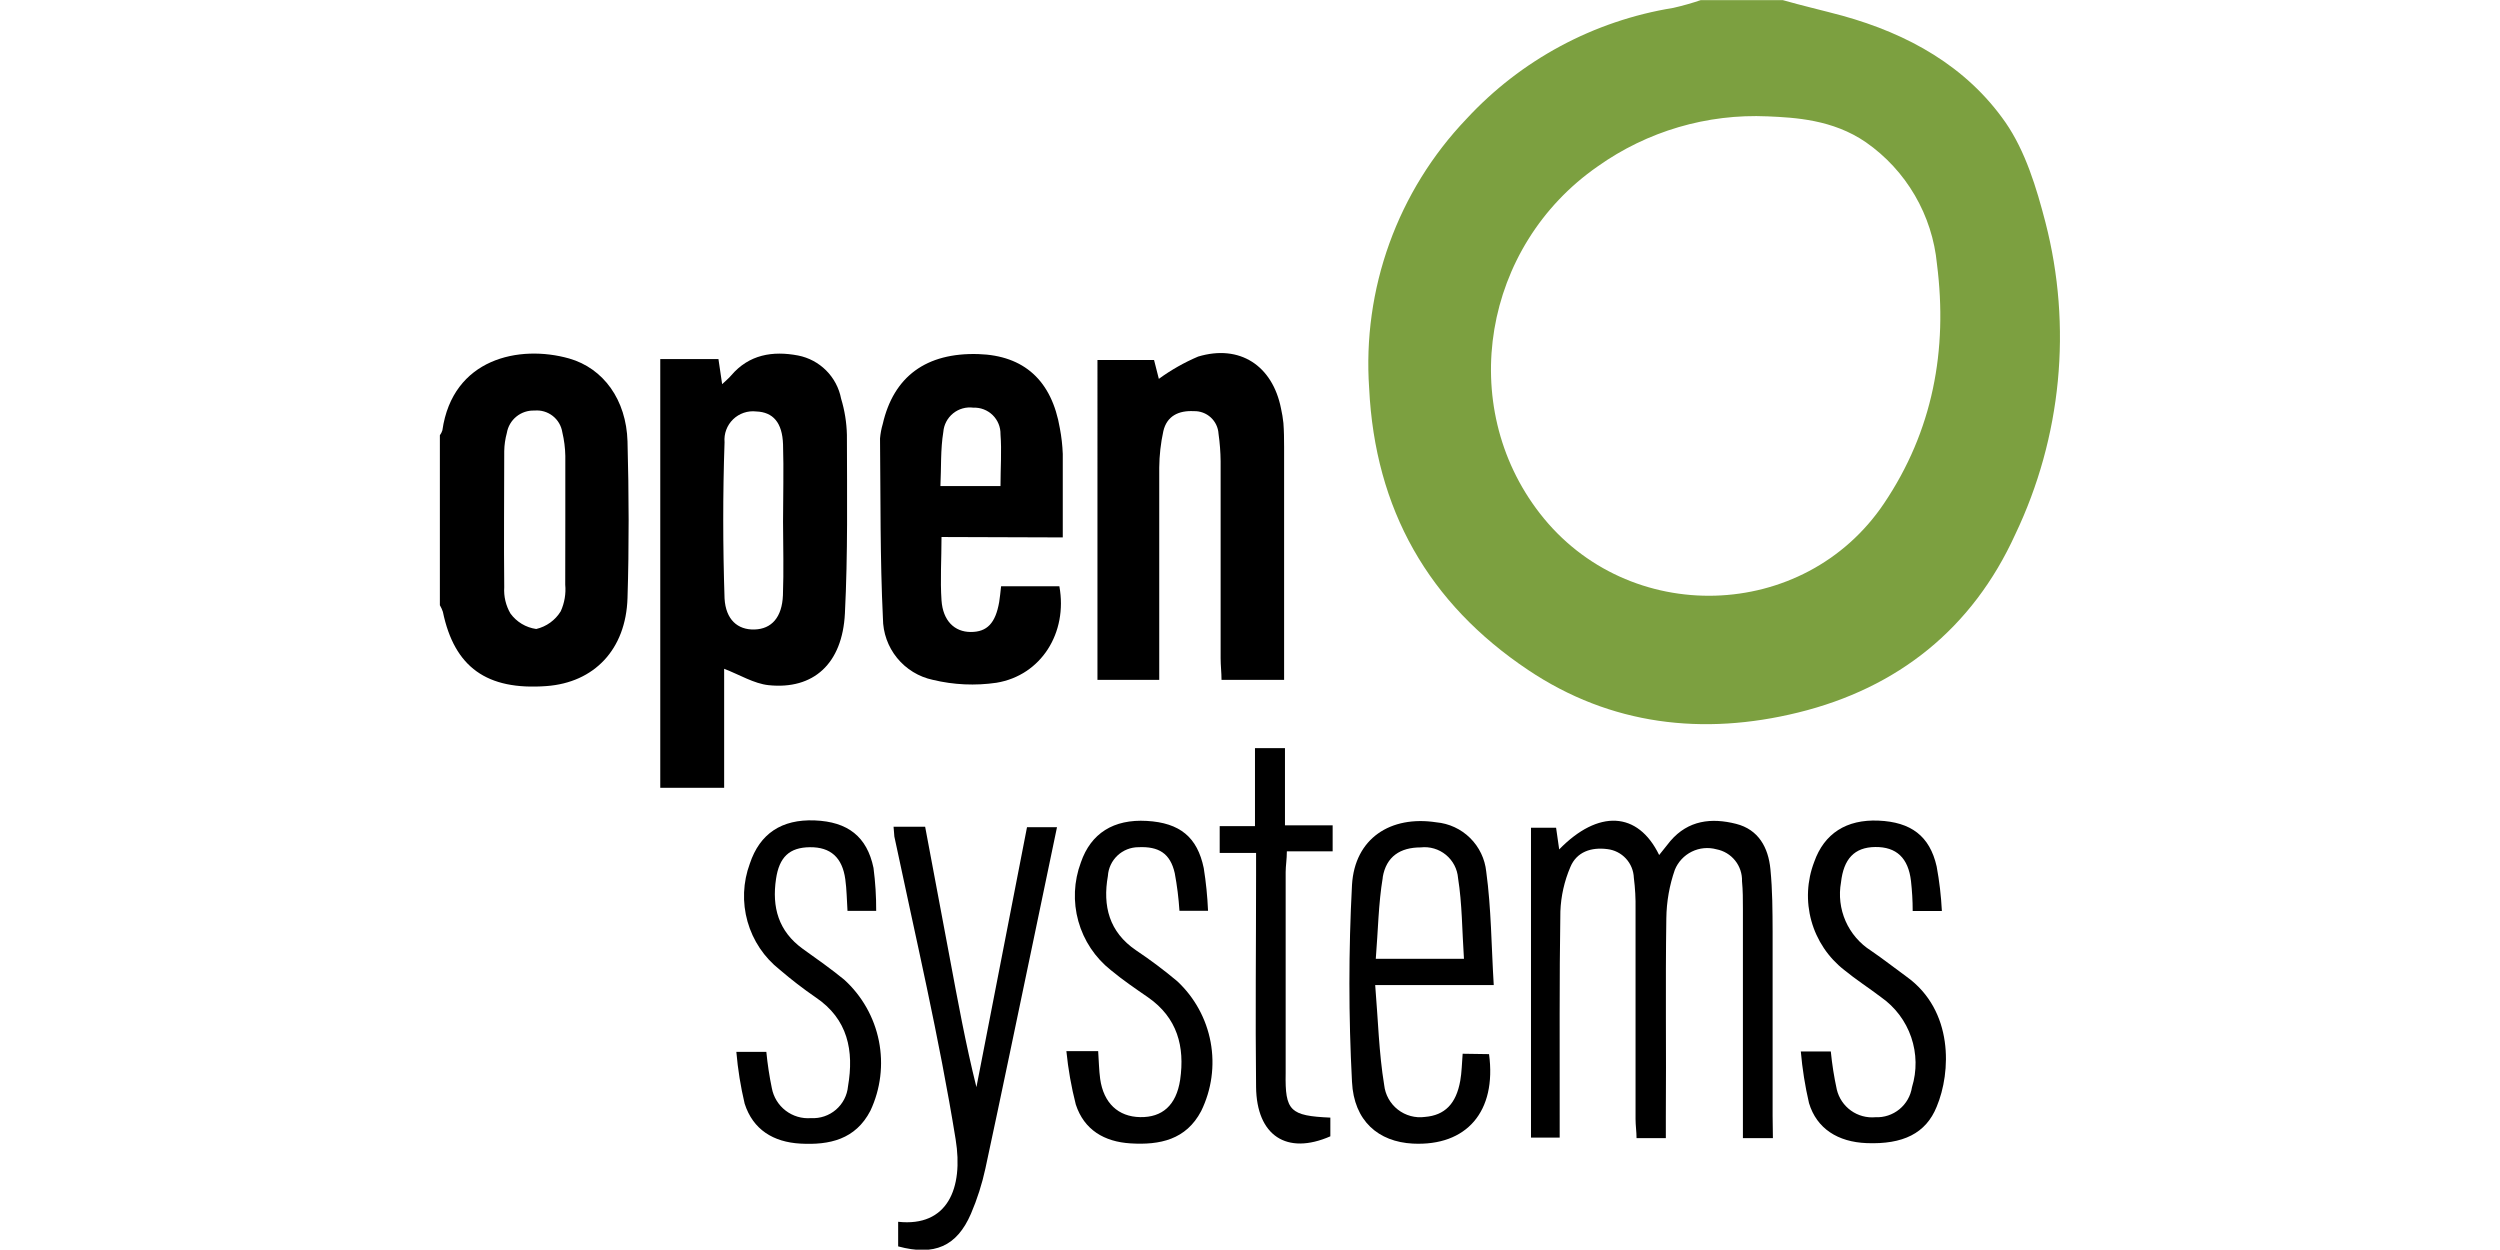 <?xml version="1.0" encoding="UTF-8"?>
<svg xmlns="http://www.w3.org/2000/svg" xmlns:xlink="http://www.w3.org/1999/xlink" version="1.1" id="Layer_1" x="0px" y="0px" viewBox="0 0 400 200" style="enable-background:new 0 0 400 200;" xml:space="preserve">
<g>
	<g>
		<defs>
			<rect id="SVGID_1_" x="70.38" y="0.016" width="259.24" height="199.932"></rect>
		</defs>
		<clipPath id="SVGID_00000076590800662273207320000013472131729800867004_">
			<use xlink:href="#SVGID_1_" style="overflow:visible;"></use>
		</clipPath>
		<g style="clip-path:url(#SVGID_00000076590800662273207320000013472131729800867004_);">
			<path d="M185.415,60.619c1.953-1.424,4.062-2.62,6.286-3.567c6.654-1.999,11.9,1.439,13.26,8.301     c0.174,0.77,0.303,1.55,0.384,2.335c0.096,1.264,0.112,2.543,0.112,3.823v37.267h-10.013c0-1.168-0.144-2.303-0.144-3.439     c0-10.524,0-21.033,0-31.541c-0.016-1.472-0.128-2.941-0.336-4.399c-0.058-0.998-0.503-1.935-1.241-2.61     c-0.738-0.675-1.71-1.036-2.71-1.005c-2.447-0.128-4.319,0.784-4.878,3.199c-0.418,1.918-0.638,3.875-0.656,5.838     c0,10.221,0,20.425,0,30.646v3.311h-9.885V57.597h9.053L185.415,60.619z"></path>
			<path d="M283.664,182.098h-4.798v-3.103c0-11.217,0-22.413,0-33.589c0-1.471,0-2.943-0.144-4.415     c0.038-1.196-0.352-2.367-1.1-3.301c-0.747-0.936-1.803-1.574-2.978-1.801c-1.32-0.363-2.727-0.232-3.957,0.373     c-1.228,0.605-2.194,1.638-2.713,2.906c-0.867,2.49-1.326,5.104-1.36,7.741c-0.16,10.604,0,21.225-0.08,31.845v3.343h-4.686     c0-0.992-0.16-2.015-0.16-3.055c0-11.196,0-22.392,0-33.589c0.03-1.673-0.061-3.346-0.272-5.006     c-0.042-1.145-0.491-2.238-1.268-3.079c-0.777-0.843-1.831-1.379-2.97-1.511c-2.575-0.336-4.91,0.432-5.918,2.863     c-0.964,2.249-1.507,4.656-1.599,7.102c-0.176,10.908-0.096,21.817-0.112,32.725v3.471h-4.59v-49.583h4.015l0.496,3.471     c6.238-6.398,12.588-6.126,15.995,0.896l1.791-2.239c2.863-3.343,6.59-3.743,10.508-2.751c3.615,0.912,5.166,3.807,5.502,7.246     c0.336,3.439,0.336,6.67,0.352,9.997c0,9.837,0,19.657,0,29.494L283.664,182.098z"></path>
			<path d="M142.968,132.275h5.054c1.312,7.022,2.623,13.947,3.919,20.873c1.296,6.926,2.543,13.803,4.287,20.793     c2.687-13.862,5.385-27.723,8.093-41.586h4.798c-1.296,6.158-2.527,12.092-3.759,18.026c-2.559,12.188-5.07,24.392-7.693,36.564     c-0.538,2.489-1.314,4.922-2.319,7.262c-2.255,5.214-5.854,6.782-11.644,5.214v-3.935c7.885,0.848,10.476-5.326,9.197-13.195     c-2.623-16.25-6.398-32.309-9.805-48.447C143.048,133.41,143.048,133.027,142.968,132.275z"></path>
			<path d="M170.621,168.183h5.086c0.112,1.599,0.128,3.023,0.32,4.446c0.544,3.855,2.879,6.046,6.398,6.11     c3.519,0.064,5.774-1.871,6.398-5.966c0.768-5.326-0.448-9.933-5.134-13.196c-2.015-1.392-4.063-2.783-5.95-4.351     c-2.522-1.996-4.345-4.741-5.207-7.839c-0.862-3.1-0.719-6.391,0.409-9.403c1.599-4.654,5.23-6.942,10.54-6.638     c5.31,0.304,8.093,2.607,9.117,7.549c0.361,2.262,0.59,4.542,0.688,6.83h-4.574c-0.13-2.019-0.381-4.026-0.752-6.014     c-0.72-3.199-2.591-4.303-5.806-4.159c-1.249,0.002-2.45,0.478-3.359,1.334c-0.909,0.856-1.458,2.027-1.535,3.272     c-0.848,4.798,0.192,8.957,4.494,11.884c2.284,1.527,4.484,3.177,6.59,4.942c2.787,2.594,4.665,6.017,5.356,9.761     s0.159,7.613-1.517,11.031c-2.415,4.59-6.622,5.454-11.292,5.166c-4.207-0.256-7.437-2.159-8.765-6.222     C171.41,173.918,170.908,171.063,170.621,168.183z"></path>
			<path d="M310.7,145.758h-4.67c0-1.679-0.096-3.199-0.272-4.798c-0.432-3.695-2.335-5.47-5.71-5.438     c-3.375,0.032-5.07,1.935-5.486,5.646c-0.379,2.094-0.125,4.253,0.729,6.203c0.856,1.948,2.271,3.597,4.069,4.738     c1.951,1.328,3.807,2.799,5.71,4.175c7.517,5.406,7.118,15.259,4.798,20.793c-1.727,4.271-5.39,6.046-11.196,5.822     c-4.606-0.176-7.997-2.319-9.229-6.398c-0.633-2.722-1.072-5.485-1.312-8.269h4.798c0.2,2.049,0.52,4.083,0.96,6.094     c0.325,1.356,1.128,2.551,2.262,3.365c1.132,0.814,2.522,1.192,3.912,1.065c1.395,0.064,2.765-0.392,3.847-1.278     c1.08-0.885,1.795-2.14,2.007-3.52c0.806-2.612,0.765-5.413-0.122-7.999c-0.884-2.588-2.567-4.827-4.805-6.396     c-1.951-1.487-4.031-2.815-5.918-4.367c-2.546-1.988-4.387-4.741-5.251-7.853c-0.864-3.113-0.705-6.42,0.453-9.437     c1.599-4.542,5.15-6.83,10.3-6.606c5.15,0.224,8.189,2.431,9.293,7.341C310.302,140.992,310.578,143.37,310.7,145.758z"></path>
			<path d="M140.19,145.742h-4.59c-0.112-1.775-0.128-3.439-0.352-5.054c-0.48-3.503-2.367-5.166-5.662-5.134     c-3.295,0.032-4.91,1.599-5.422,5.07c-0.672,4.51,0.368,8.365,4.287,11.196c2.239,1.599,4.511,3.199,6.622,4.926     c2.849,2.588,4.794,6.02,5.548,9.795c0.754,3.773,0.278,7.69-1.357,11.174c-2.383,4.606-6.558,5.518-11.196,5.262     c-4.335-0.24-7.597-2.239-8.925-6.398c-0.645-2.725-1.089-5.494-1.328-8.285h4.798c0.19,1.95,0.483,3.888,0.88,5.806     c0.268,1.433,1.057,2.716,2.215,3.602c1.158,0.886,2.602,1.312,4.055,1.196c1.453,0.085,2.883-0.398,3.987-1.347     c1.104-0.948,1.796-2.29,1.931-3.74c0.976-5.678,0-10.764-5.198-14.251c-1.981-1.363-3.887-2.831-5.71-4.398     c-2.496-1.958-4.306-4.658-5.169-7.711c-0.862-3.053-0.733-6.3,0.37-9.275c1.599-4.798,5.086-7.118,10.38-6.91     c5.294,0.208,8.365,2.591,9.405,7.597C140.057,141.145,140.202,143.442,140.19,145.742z"></path>
			<path d="M212.856,178.819v2.991c-6.974,3.055-11.804-0.096-11.884-7.901c-0.128-11.292,0-22.6,0-33.892v-3.551h-5.822v-4.287     h5.646v-12.476h4.798v12.348h7.629v4.159h-7.326c0,1.296-0.192,2.319-0.192,3.343c0,10.664,0,21.38,0,32.149     C205.595,177.763,206.41,178.531,212.856,178.819z"></path>
			<path style="fill:#7CA040;" d="M327.269,35.572c-1.44-5.55-3.199-11.372-6.398-15.995c-6.254-8.973-15.579-14.155-26.103-17.066     c-3.199-0.864-6.398-1.599-9.597-2.511h-12.988c-1.465,0.499-2.954,0.921-4.462,1.264c-12.716,2.059-24.372,8.321-33.109,17.786     c-5.443,5.705-9.636,12.482-12.313,19.898c-2.677,7.416-3.778,15.309-3.234,23.175c0.944,19.353,9.47,34.388,25.432,45.073     c13.227,8.861,28.022,10.54,43.185,6.814c15.995-3.919,27.91-13.467,34.756-28.502C329.865,69.946,331.574,52.267,327.269,35.572     z M301.453,80.533c-12.796,19.05-40.978,19.817-55.085,1.599c-13.387-17.258-9.101-42.769,9.277-55.517     c7.919-5.622,17.488-8.436,27.191-7.997c4.335,0.192,10.412,0.496,15.707,4.143c3.197,2.229,5.87,5.128,7.834,8.495     c1.964,3.367,3.172,7.122,3.538,11.002C311.658,55.997,309.259,68.936,301.453,80.533z"></path>
			<path d="M100.402,70.632c-0.192-6.67-3.855-11.708-9.341-13.275c-7.997-2.255-18.634,0-20.281,11.5     c-0.088,0.282-0.223,0.547-0.4,0.784v27.191c0.196,0.335,0.356,0.688,0.48,1.056c1.839,8.861,7.022,12.588,16.57,11.884     c7.629-0.56,12.716-5.838,12.972-14.075C100.658,87.458,100.626,78.949,100.402,70.632z M90.437,93.536     c0.135,1.462-0.113,2.934-0.72,4.271c-0.433,0.708-1.003,1.322-1.676,1.808c-0.673,0.486-1.435,0.834-2.243,1.023     c-0.819-0.115-1.607-0.394-2.316-0.82c-0.709-0.426-1.325-0.99-1.811-1.66c-0.741-1.272-1.087-2.737-0.992-4.207     c-0.08-7.262,0-14.523,0-21.785c0.019-0.978,0.159-1.951,0.416-2.895c0.174-1.032,0.719-1.965,1.531-2.624     c0.813-0.659,1.838-1,2.883-0.958c1.046-0.098,2.09,0.206,2.919,0.851c0.829,0.645,1.381,1.582,1.543,2.62     c0.295,1.237,0.456,2.503,0.48,3.775c0,3.327,0,6.67,0,9.997C90.453,86.259,90.437,90.001,90.437,93.536z"></path>
			<path d="M135.505,69.576c-0.046-1.963-0.358-3.911-0.928-5.79c-0.329-1.708-1.161-3.279-2.389-4.51     c-1.229-1.231-2.797-2.067-4.505-2.399c-4.063-0.768-7.837-0.16-10.7,3.199c-0.384,0.464-0.864,0.832-1.44,1.392     c-0.224-1.599-0.416-2.799-0.592-4.015h-9.309v68.6h10.221v-19.05c2.479,0.96,4.798,2.383,7.102,2.623     c7.182,0.752,11.82-3.423,12.22-11.484C135.665,88.642,135.521,79.093,135.505,69.576z M125.269,95.248     c-0.144,3.535-1.823,5.39-4.542,5.47c-2.719,0.08-4.606-1.599-4.798-4.958c-0.272-8.333-0.288-16.682,0-24.999     c-0.059-0.674,0.032-1.353,0.269-1.988c0.236-0.635,0.61-1.208,1.096-1.68c0.486-0.472,1.07-0.829,1.711-1.047     c0.641-0.218,1.322-0.29,1.995-0.211c2.687,0.096,4.175,1.775,4.287,5.278c0.128,4.127,0,8.237,0,12.364     C125.301,87.394,125.412,91.329,125.269,95.248z"></path>
			<path d="M170.044,85.987c0-4.798,0-9.053,0-13.355c-0.051-1.375-0.206-2.743-0.464-4.095c-1.296-7.645-5.726-11.66-13.036-11.884     c-8.349-0.256-13.563,3.583-15.307,11.196c-0.222,0.751-0.367,1.523-0.432,2.303c0.096,9.597,0,19.193,0.464,28.79     c0.008,2.306,0.806,4.541,2.261,6.33c1.455,1.79,3.479,3.028,5.736,3.506c3.325,0.8,6.772,0.958,10.156,0.464     c7.15-1.168,11.436-7.997,10.077-15.435h-9.325c-0.112,0.96-0.176,1.743-0.304,2.511c-0.592,3.391-1.935,4.798-4.542,4.798     c-2.607,0-4.462-1.791-4.686-5.054c-0.224-3.263,0-6.606,0-10.141L170.044,85.987z M150.467,77.766     c0.144-2.911,0-5.822,0.464-8.653c0.045-0.576,0.207-1.137,0.476-1.648c0.269-0.511,0.639-0.963,1.088-1.326     c0.449-0.364,0.967-0.632,1.523-0.789c0.556-0.157,1.138-0.199,1.711-0.123c0.57-0.024,1.138,0.069,1.67,0.273     c0.532,0.204,1.017,0.515,1.425,0.913c0.408,0.399,0.729,0.877,0.945,1.404c0.216,0.528,0.321,1.094,0.31,1.664     c0.208,2.703,0,5.422,0,8.285H150.467z"></path>
			<path d="M234.025,168.598c-0.128,1.599-0.144,2.975-0.384,4.319c-0.656,3.711-2.495,5.534-5.646,5.79     c-0.765,0.106-1.543,0.056-2.289-0.146c-0.746-0.202-1.444-0.55-2.052-1.027c-0.608-0.475-1.115-1.068-1.491-1.743     c-0.375-0.675-0.611-1.419-0.694-2.186c-0.848-5.166-0.976-10.444-1.439-15.995h18.969c-0.384-6.286-0.4-12.268-1.2-18.138     c-0.208-2.041-1.12-3.946-2.578-5.389c-1.459-1.441-3.375-2.33-5.419-2.513c-7.293-1.12-13.051,2.559-13.483,10.029     c-0.552,10.491-0.552,21.002,0,31.493c0.304,6.286,4.239,9.597,9.725,9.885c8.621,0.432,13.435-5.134,12.204-14.315     L234.025,168.598z M221.23,140.384c0.56-3.375,2.847-4.798,6.078-4.798c0.718-0.085,1.444-0.022,2.138,0.181     c0.693,0.203,1.337,0.545,1.897,1.003c0.558,0.459,1.017,1.025,1.353,1.665c0.334,0.64,0.536,1.342,0.593,2.062     c0.656,4.127,0.64,8.365,0.944,12.908h-14.107c0.368-4.51,0.416-8.813,1.12-13.02H221.23z"></path>
		</g>
	</g>
</g>
</svg>
